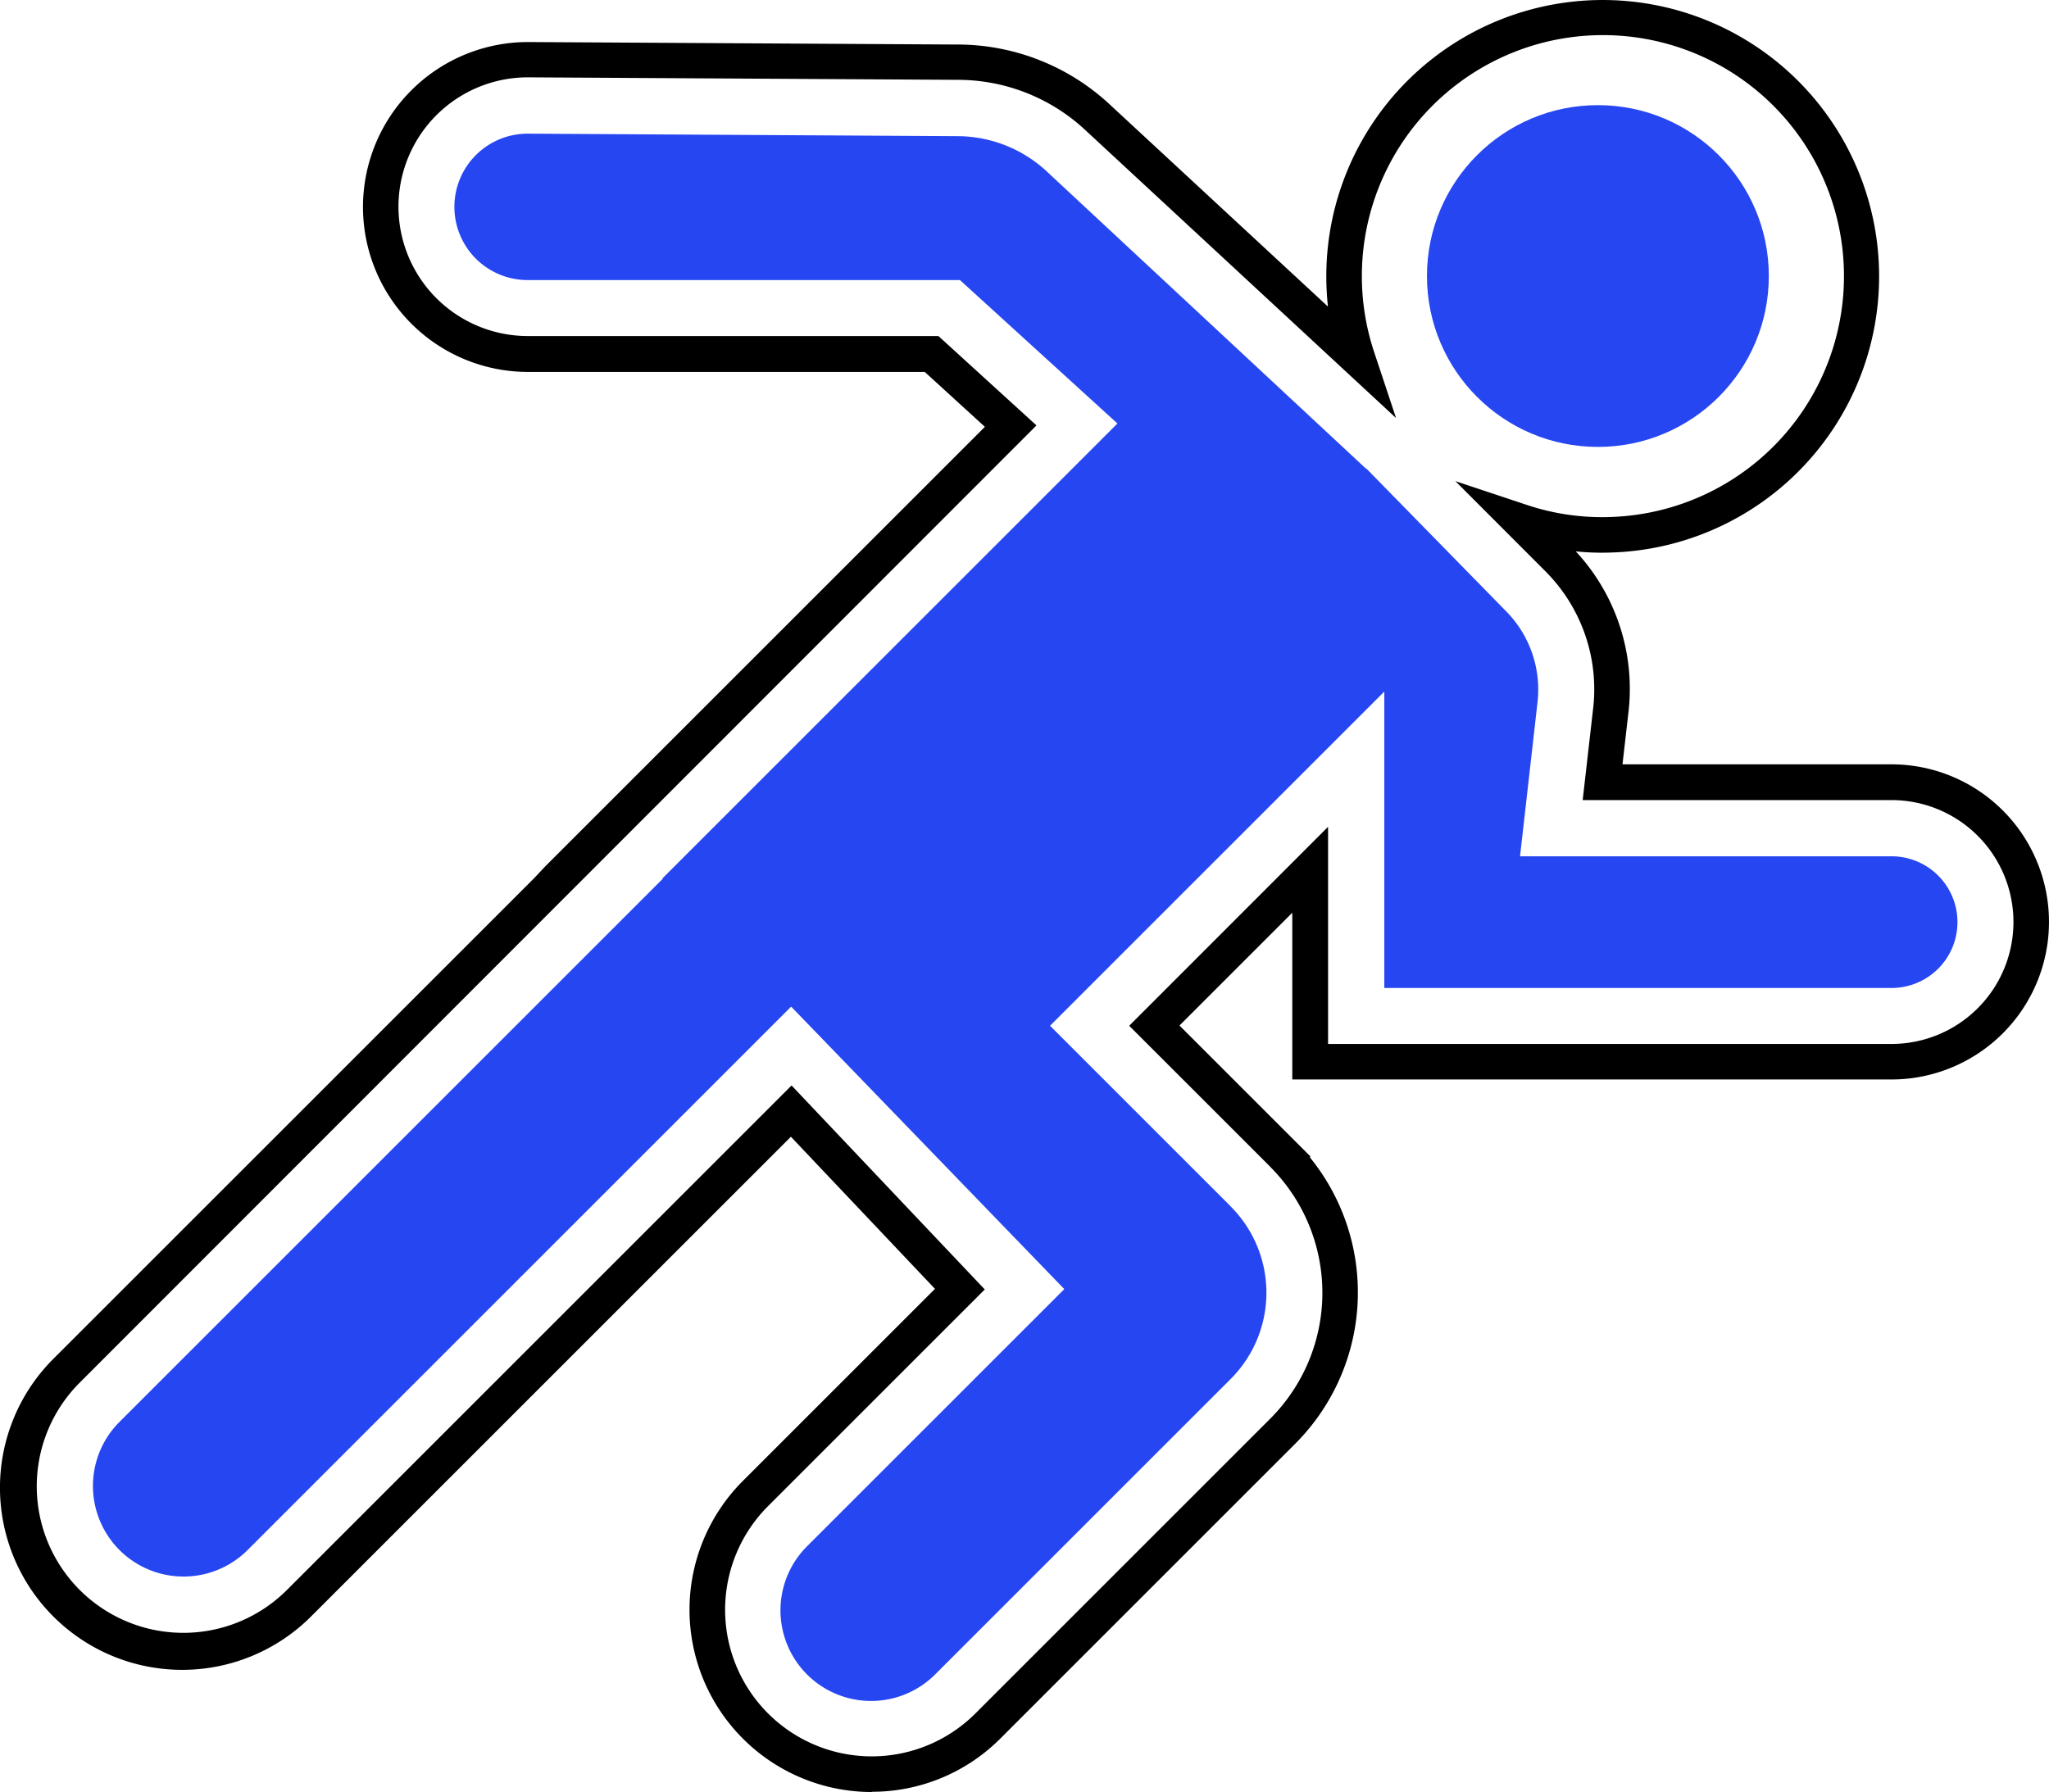 <?xml version="1.0" encoding="UTF-8"?> <svg xmlns="http://www.w3.org/2000/svg" width="172.379" height="150.798" viewBox="0 0 172.379 150.798"><g id="Layer_1" data-name="Layer 1" transform="translate(-0.012 0.008)"><g id="Group_63" data-name="Group 63"><g id="Group_62" data-name="Group 62"><path id="Path_46" data-name="Path 46" d="M73.35,150.79a15.337,15.337,0,0,1-10.84-26.18l16.16-16.16L66.55,95.65,26.26,135.94A15.33,15.33,0,1,1,4.42,114.42l.15-.15L44.9,73.94l1.02-1.08L82.87,35.91l-5.06-4.62H44.43a13.88,13.88,0,1,1,0-27.76l36.24.21a18.806,18.806,0,0,1,12.55,4.9l18.51,17.15a23.791,23.791,0,0,1-.13-3.16,23.253,23.253,0,1,1,23.88,23.86,21.57,21.57,0,0,1-2.9-.1,17,17,0,0,1,4.43,13.55l-.5,4.37h22.62a13.26,13.26,0,0,1,0,26.52h-50.4V76.8l-9.49,9.49,11.02,11.02-.06.06a18.018,18.018,0,0,1-1.18,24.07L84.18,146.28a15.251,15.251,0,0,1-10.84,4.49h.01ZM66.61,91.34,82.86,108.5,64.63,126.73a12.335,12.335,0,1,0,17.44,17.45h0l24.84-24.84a14.993,14.993,0,0,0,.16-20.96l-.3-.31L95.01,86.31l16.73-16.74V87.84h47.4a10.26,10.26,0,0,0,0-20.52H133.16l.88-7.71a14.046,14.046,0,0,0-4.05-11.58l-7.54-7.55,6.01,2a19.912,19.912,0,0,0,6.94,1.02,20.28,20.28,0,1,0-19.78-13.87l1.84,5.54L91.19,10.82A15.749,15.749,0,0,0,80.65,6.71L44.42,6.5a10.885,10.885,0,0,0,0,21.77H78.96l8.25,7.52L6.69,116.37a12.332,12.332,0,0,0,17.44,17.44L66.6,91.34h.01Z"></path><path id="Path_47" data-name="Path 47" d="M114.96,39.42l11.7,11.95a9.381,9.381,0,0,1,2.7,7.72l-1.47,12.96h31.26a5.54,5.54,0,0,1,0,11.08H116.47V58.19L88.35,86.31l15.1,15.1.24.25a10.269,10.269,0,0,1-.11,14.34L78.74,140.84a7.623,7.623,0,1,1-10.89-10.67l.11-.11,21.59-21.59L66.57,84.7,20.79,130.48A7.623,7.623,0,0,1,10.01,119.7L55.77,73.94l-.03-.03L94.02,35.63,80.77,23.56H44.4a6.16,6.16,0,1,1,0-12.32h0l36.2.21a11.075,11.075,0,0,1,7.38,2.88l26.95,25.1h.03Z" fill="#2646f2"></path></g><circle id="Ellipse_1" data-name="Ellipse 1" cx="14.38" cy="14.38" r="14.38" transform="translate(120.06 8.84)" fill="#2646f2"></circle></g></g></svg> 